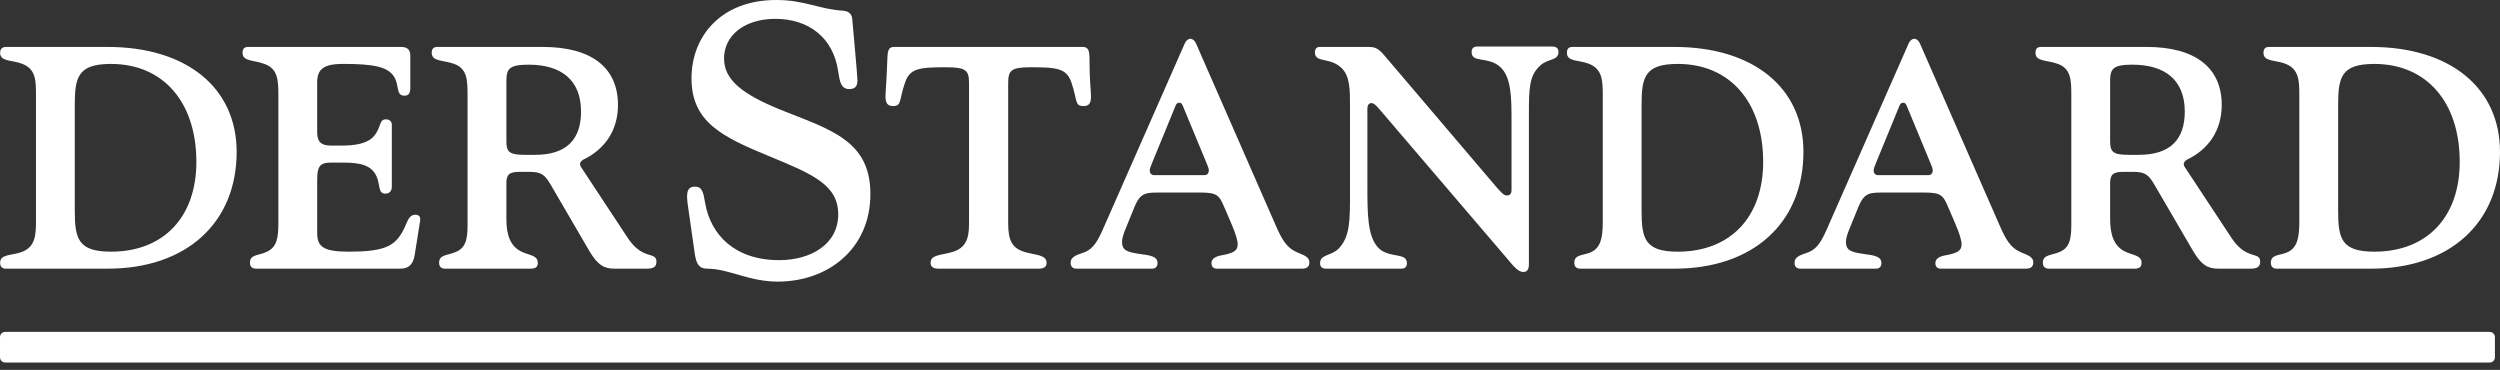 <svg width="196" height="29" viewBox="0 0 196 29" fill="none" xmlns="http://www.w3.org/2000/svg">
<rect x="0" y="0" width="196" height="29" fill="#333333" stroke="none"/>
<path d="M72.959 20.6C72.959 19.934 73.857 20.021 74.755 19.731C75.972 19.325 75.972 18.311 75.972 17.211V6.577C75.972 5.534 75.799 5.273 74.147 5.273C72.09 5.273 71.336 5.36 70.959 6.461C70.467 7.851 70.727 8.315 70.003 8.315C69.569 8.315 69.423 8.055 69.423 7.562C69.423 7.098 69.51 6.519 69.568 4.607C69.597 4.027 69.626 3.68 70.089 3.68H84.895C85.33 3.68 85.416 3.999 85.416 4.607C85.416 6.345 85.532 7.098 85.532 7.562C85.532 8.055 85.416 8.315 84.953 8.315C84.229 8.315 84.489 7.881 83.996 6.461C83.619 5.36 82.866 5.273 80.809 5.273C79.216 5.273 79.041 5.534 79.041 6.577V17.211C79.041 18.311 79.041 19.354 80.258 19.731C81.156 20.021 82.026 19.934 82.055 20.6C82.055 20.919 81.851 21.064 81.417 21.064H73.594C73.162 21.064 72.959 20.919 72.959 20.6M55.432 21.064C54.794 21.064 54.592 20.658 54.476 19.934L53.925 16.08C53.809 15.24 53.809 14.631 54.476 14.631C55.055 14.631 55.142 15.065 55.287 15.935C55.721 18.426 57.634 20.396 61.081 20.396C63.573 20.396 65.717 19.15 65.717 16.803C65.717 14.486 63.689 13.645 60.327 12.255C56.59 10.719 54.214 9.56 54.214 6.141C54.215 2.811 56.562 0 60.85 0C63.11 0 64.182 0.724 66.123 0.84C66.644 0.898 66.789 1.187 66.818 1.506C66.847 1.883 67.224 5.939 67.224 6.287C67.224 6.75 67.051 6.983 66.587 6.983C65.92 6.983 65.834 6.375 65.718 5.621C65.341 2.927 63.371 1.477 60.792 1.477C58.329 1.477 56.765 2.81 56.765 4.577C56.765 6.228 58.127 7.359 61.198 8.605C65.11 10.169 68.239 11.009 68.239 15.211C68.239 19.47 64.965 22.078 60.967 22.078C58.706 22.078 57.141 21.064 55.432 21.064M51.464 20.513C51.464 20.919 51.232 21.064 50.71 21.064H48.19C47.349 21.064 46.857 20.774 46.22 19.702L43.177 14.487C42.743 13.762 42.511 13.473 41.526 13.473H40.744C39.932 13.473 39.7 13.676 39.7 14.371V17.181C39.7 18.485 40.047 19.296 40.83 19.702C41.438 20.021 42.163 19.992 42.163 20.6C42.163 20.919 42.018 21.064 41.583 21.064H34.919C34.6 21.064 34.426 20.919 34.426 20.6C34.426 19.934 35.092 20.05 35.788 19.731C36.657 19.354 36.657 18.427 36.657 17.384V7.533C36.657 6.346 36.657 5.39 35.614 5.013C34.745 4.694 33.847 4.839 33.847 4.143C33.847 3.824 33.992 3.68 34.281 3.68H42.568C46.335 3.68 48.449 5.273 48.449 8.228C48.449 10.199 47.435 11.705 45.725 12.516C45.465 12.69 45.406 12.863 45.552 13.096L49.202 18.631C50.392 20.455 51.464 19.673 51.464 20.513M45.554 8.75C45.554 6.23 43.96 5.07 41.439 5.07C39.932 5.07 39.701 5.389 39.701 6.345V11.039C39.701 11.85 39.846 12.139 41.121 12.139H41.962C44.453 12.139 45.554 10.894 45.554 8.75ZM19.595 20.6C19.595 19.934 20.261 20.05 20.869 19.76C21.767 19.384 21.825 18.543 21.825 17.384V7.533C21.825 6.287 21.797 5.388 20.724 5.011C19.913 4.692 19.015 4.838 19.015 4.142C19.015 3.823 19.16 3.679 19.449 3.679H31.415C31.966 3.679 32.168 3.911 32.168 4.374V6.894C32.168 7.328 32.023 7.503 31.705 7.503C31.01 7.503 31.328 6.633 30.865 5.967C30.372 5.243 29.301 5.01 26.924 5.01C25.447 5.01 24.867 5.358 24.867 6.459V10.37C24.867 11.094 25.157 11.414 25.939 11.414H26.75C27.85 11.414 28.807 11.269 29.328 10.66C29.908 9.965 29.705 9.357 30.255 9.357C30.602 9.357 30.719 9.589 30.719 9.762V14.659C30.719 14.92 30.574 15.181 30.226 15.181C29.618 15.181 29.821 14.514 29.531 13.848C29.154 12.979 28.314 12.747 26.923 12.747H25.94C25.012 12.747 24.868 13.124 24.868 14.138V18.282C24.868 19.383 25.418 19.731 27.36 19.731C29.91 19.731 30.75 19.354 31.358 18.485C31.938 17.674 31.908 16.834 32.575 16.834C32.865 16.834 33.009 17.007 32.922 17.413L32.516 19.963C32.4 20.716 32.052 21.064 31.386 21.064H20.086C19.768 21.064 19.595 20.919 19.595 20.6M0.01 20.6C0.01 19.905 0.908 20.05 1.69 19.76C2.821 19.355 2.821 18.34 2.821 17.21V7.533C2.821 6.287 2.821 5.39 1.69 4.984C0.908 4.693 0.01 4.838 0.01 4.143C0.01 3.824 0.184 3.68 0.473 3.68H8.441C14.612 3.68 18.553 6.866 18.553 11.908C18.553 17.471 14.612 21.064 8.441 21.064H0.445C0.184 21.064 0.01 20.919 0.01 20.6M15.395 12.69C15.395 7.996 12.787 5.012 8.702 5.012C6.124 5.012 5.862 6.025 5.862 8.228V16.515C5.862 18.717 6.123 19.731 8.702 19.731C12.787 19.731 15.395 17.066 15.395 12.69ZM83.939 20.6C83.939 20.05 84.576 19.963 85.069 19.76C85.764 19.47 86.112 18.804 86.576 17.732L92.892 3.39C92.978 3.187 93.152 3.042 93.326 3.042C93.5 3.042 93.673 3.187 93.76 3.39L100.018 17.674C100.511 18.804 100.859 19.354 101.525 19.702C102.018 19.962 102.655 20.049 102.655 20.571C102.655 20.89 102.482 21.064 102.076 21.064H95.412C95.123 21.064 94.978 20.891 94.978 20.63C94.978 20.282 95.297 20.079 95.905 19.993C96.775 19.819 97.035 19.616 97.035 19.153C97.035 18.862 96.89 18.341 96.514 17.472L95.964 16.197C95.587 15.299 95.384 15.096 94.139 15.096H90.894C89.851 15.096 89.416 15.096 88.953 16.197L88.2 18.052C88.055 18.399 87.968 18.747 87.968 18.95C87.968 19.645 88.373 19.761 89.329 19.906C90.228 20.022 90.749 20.109 90.749 20.63C90.749 20.862 90.632 21.064 90.314 21.064H84.403C84.112 21.064 83.939 20.919 83.939 20.6M94.427 13.733C94.659 13.733 94.774 13.56 94.774 13.357C94.774 13.183 94.658 12.951 94.542 12.661L92.717 8.258C92.63 8.084 92.572 8.055 92.457 8.055C92.341 8.055 92.225 8.113 92.166 8.286L90.37 12.661C90.254 12.952 90.138 13.212 90.138 13.357C90.138 13.56 90.254 13.733 90.485 13.733H94.427V13.733ZM0 27.989V26.453C0 26.192 0.174 26.019 0.434 26.019H195.167C195.427 26.019 195.601 26.192 195.601 26.453V27.989C195.601 28.249 195.427 28.424 195.167 28.424H0.434C0.174 28.424 0 28.249 0 27.989ZM118.068 20.165L108.159 8.576C107.811 8.17 107.666 8.083 107.522 8.083C107.319 8.083 107.203 8.257 107.203 8.489V14.515C107.203 16.775 107.203 18.542 108.072 19.44C108.912 20.28 110.303 19.759 110.303 20.628C110.303 20.918 110.158 21.062 109.869 21.062H103.958C103.639 21.062 103.494 20.917 103.494 20.628C103.494 19.933 104.364 20.077 104.943 19.498C105.841 18.571 105.841 17.296 105.841 15.152V8.314C105.841 7.04 105.841 5.967 105.175 5.33C104.277 4.46 103.089 4.953 103.089 4.113C103.089 3.853 103.205 3.679 103.466 3.679H107.32C108.015 3.679 108.218 3.969 108.855 4.722L117.142 14.457C117.692 15.094 117.896 15.327 118.127 15.327C118.359 15.327 118.504 15.211 118.504 14.893V9.59C118.504 7.678 118.504 5.997 117.578 5.215C116.621 4.404 115.376 4.954 115.376 4.085C115.376 3.795 115.521 3.65 115.81 3.65H121.692C122.039 3.65 122.184 3.795 122.184 4.085C122.184 4.78 121.315 4.577 120.736 5.157C119.895 5.94 119.866 6.867 119.866 9.011V20.716C119.866 21.122 119.721 21.325 119.431 21.325C119.024 21.325 118.648 20.861 118.068 20.165M123.426 20.6C123.426 19.934 124.093 20.05 124.7 19.789C125.483 19.441 125.657 18.688 125.657 17.384V7.533C125.657 6.374 125.657 5.39 124.527 4.984C123.744 4.693 122.846 4.839 122.846 4.143C122.846 3.824 122.991 3.68 123.281 3.68H131.277C137.448 3.68 141.389 6.866 141.389 11.908C141.389 17.471 137.448 21.064 131.277 21.064H123.917C123.6 21.064 123.426 20.919 123.426 20.6M138.232 12.69C138.232 7.996 135.625 5.012 131.539 5.012C128.961 5.012 128.699 6.025 128.699 8.228V16.515C128.699 18.717 128.96 19.731 131.539 19.731C135.624 19.731 138.232 17.066 138.232 12.69ZM178.036 20.6C178.036 19.934 178.703 20.05 179.31 19.789C180.093 19.441 180.267 18.688 180.267 17.384V7.533C180.267 6.374 180.267 5.39 179.137 4.984C178.354 4.693 177.457 4.839 177.457 4.143C177.457 3.824 177.602 3.68 177.891 3.68H185.887C192.058 3.68 195.999 6.867 195.999 11.908C195.999 17.471 192.058 21.064 185.887 21.064H178.528C178.21 21.064 178.036 20.919 178.036 20.6ZM192.842 12.69C192.842 7.996 190.235 5.012 186.149 5.012C183.571 5.012 183.309 6.025 183.309 8.228V16.515C183.309 18.717 183.57 19.731 186.149 19.731C190.234 19.731 192.842 17.066 192.842 12.69ZM177.198 20.513C177.198 20.919 176.966 21.064 176.444 21.064H173.924C173.083 21.064 172.591 20.774 171.953 19.702L168.911 14.487C168.477 13.762 168.244 13.473 167.26 13.473H166.477C165.666 13.473 165.434 13.676 165.434 14.371V17.181C165.434 18.485 165.781 19.296 166.564 19.702C167.172 20.021 167.897 19.992 167.897 20.6C167.897 20.919 167.752 21.064 167.317 21.064H160.653C160.334 21.064 160.16 20.919 160.16 20.6C160.16 19.934 160.827 20.05 161.522 19.731C162.391 19.354 162.391 18.427 162.391 17.384V7.533C162.391 6.346 162.391 5.39 161.348 5.013C160.478 4.694 159.581 4.839 159.581 4.143C159.581 3.824 159.726 3.68 160.015 3.68H168.301C172.068 3.68 174.183 5.273 174.183 8.228C174.183 10.199 173.169 11.705 171.459 12.516C171.198 12.69 171.14 12.863 171.285 13.096L174.936 18.631C176.126 20.455 177.198 19.673 177.198 20.513ZM171.287 8.75C171.287 6.23 169.694 5.07 167.173 5.07C165.666 5.07 165.435 5.389 165.435 6.345V11.039C165.435 11.85 165.58 12.139 166.855 12.139H167.695C170.186 12.139 171.287 10.894 171.287 8.75ZM140.693 20.6C140.693 20.05 141.33 19.963 141.823 19.76C142.518 19.47 142.866 18.804 143.329 17.732L149.646 3.39C149.732 3.187 149.906 3.042 150.08 3.042C150.254 3.042 150.427 3.187 150.514 3.39L156.772 17.674C157.265 18.804 157.613 19.354 158.279 19.702C158.772 19.962 159.409 20.049 159.409 20.571C159.409 20.89 159.236 21.064 158.83 21.064H152.166C151.877 21.064 151.732 20.891 151.732 20.63C151.732 20.282 152.051 20.079 152.659 19.993C153.529 19.819 153.789 19.616 153.789 19.153C153.789 18.862 153.644 18.341 153.268 17.472L152.718 16.197C152.341 15.299 152.138 15.096 150.893 15.096H147.648C146.604 15.096 146.17 15.096 145.707 16.197L144.954 18.052C144.809 18.399 144.722 18.747 144.722 18.95C144.722 19.645 145.127 19.761 146.083 19.906C146.981 20.022 147.503 20.109 147.503 20.63C147.503 20.862 147.386 21.064 147.068 21.064H141.157C140.866 21.064 140.693 20.919 140.693 20.6ZM151.181 13.733C151.413 13.733 151.528 13.56 151.528 13.357C151.528 13.183 151.412 12.951 151.296 12.661L149.471 8.258C149.384 8.084 149.326 8.055 149.211 8.055C149.096 8.055 148.979 8.113 148.92 8.286L147.124 12.661C147.008 12.952 146.892 13.212 146.892 13.357C146.892 13.56 147.008 13.733 147.239 13.733H151.181V13.733Z" fill="white"/>
</svg>
